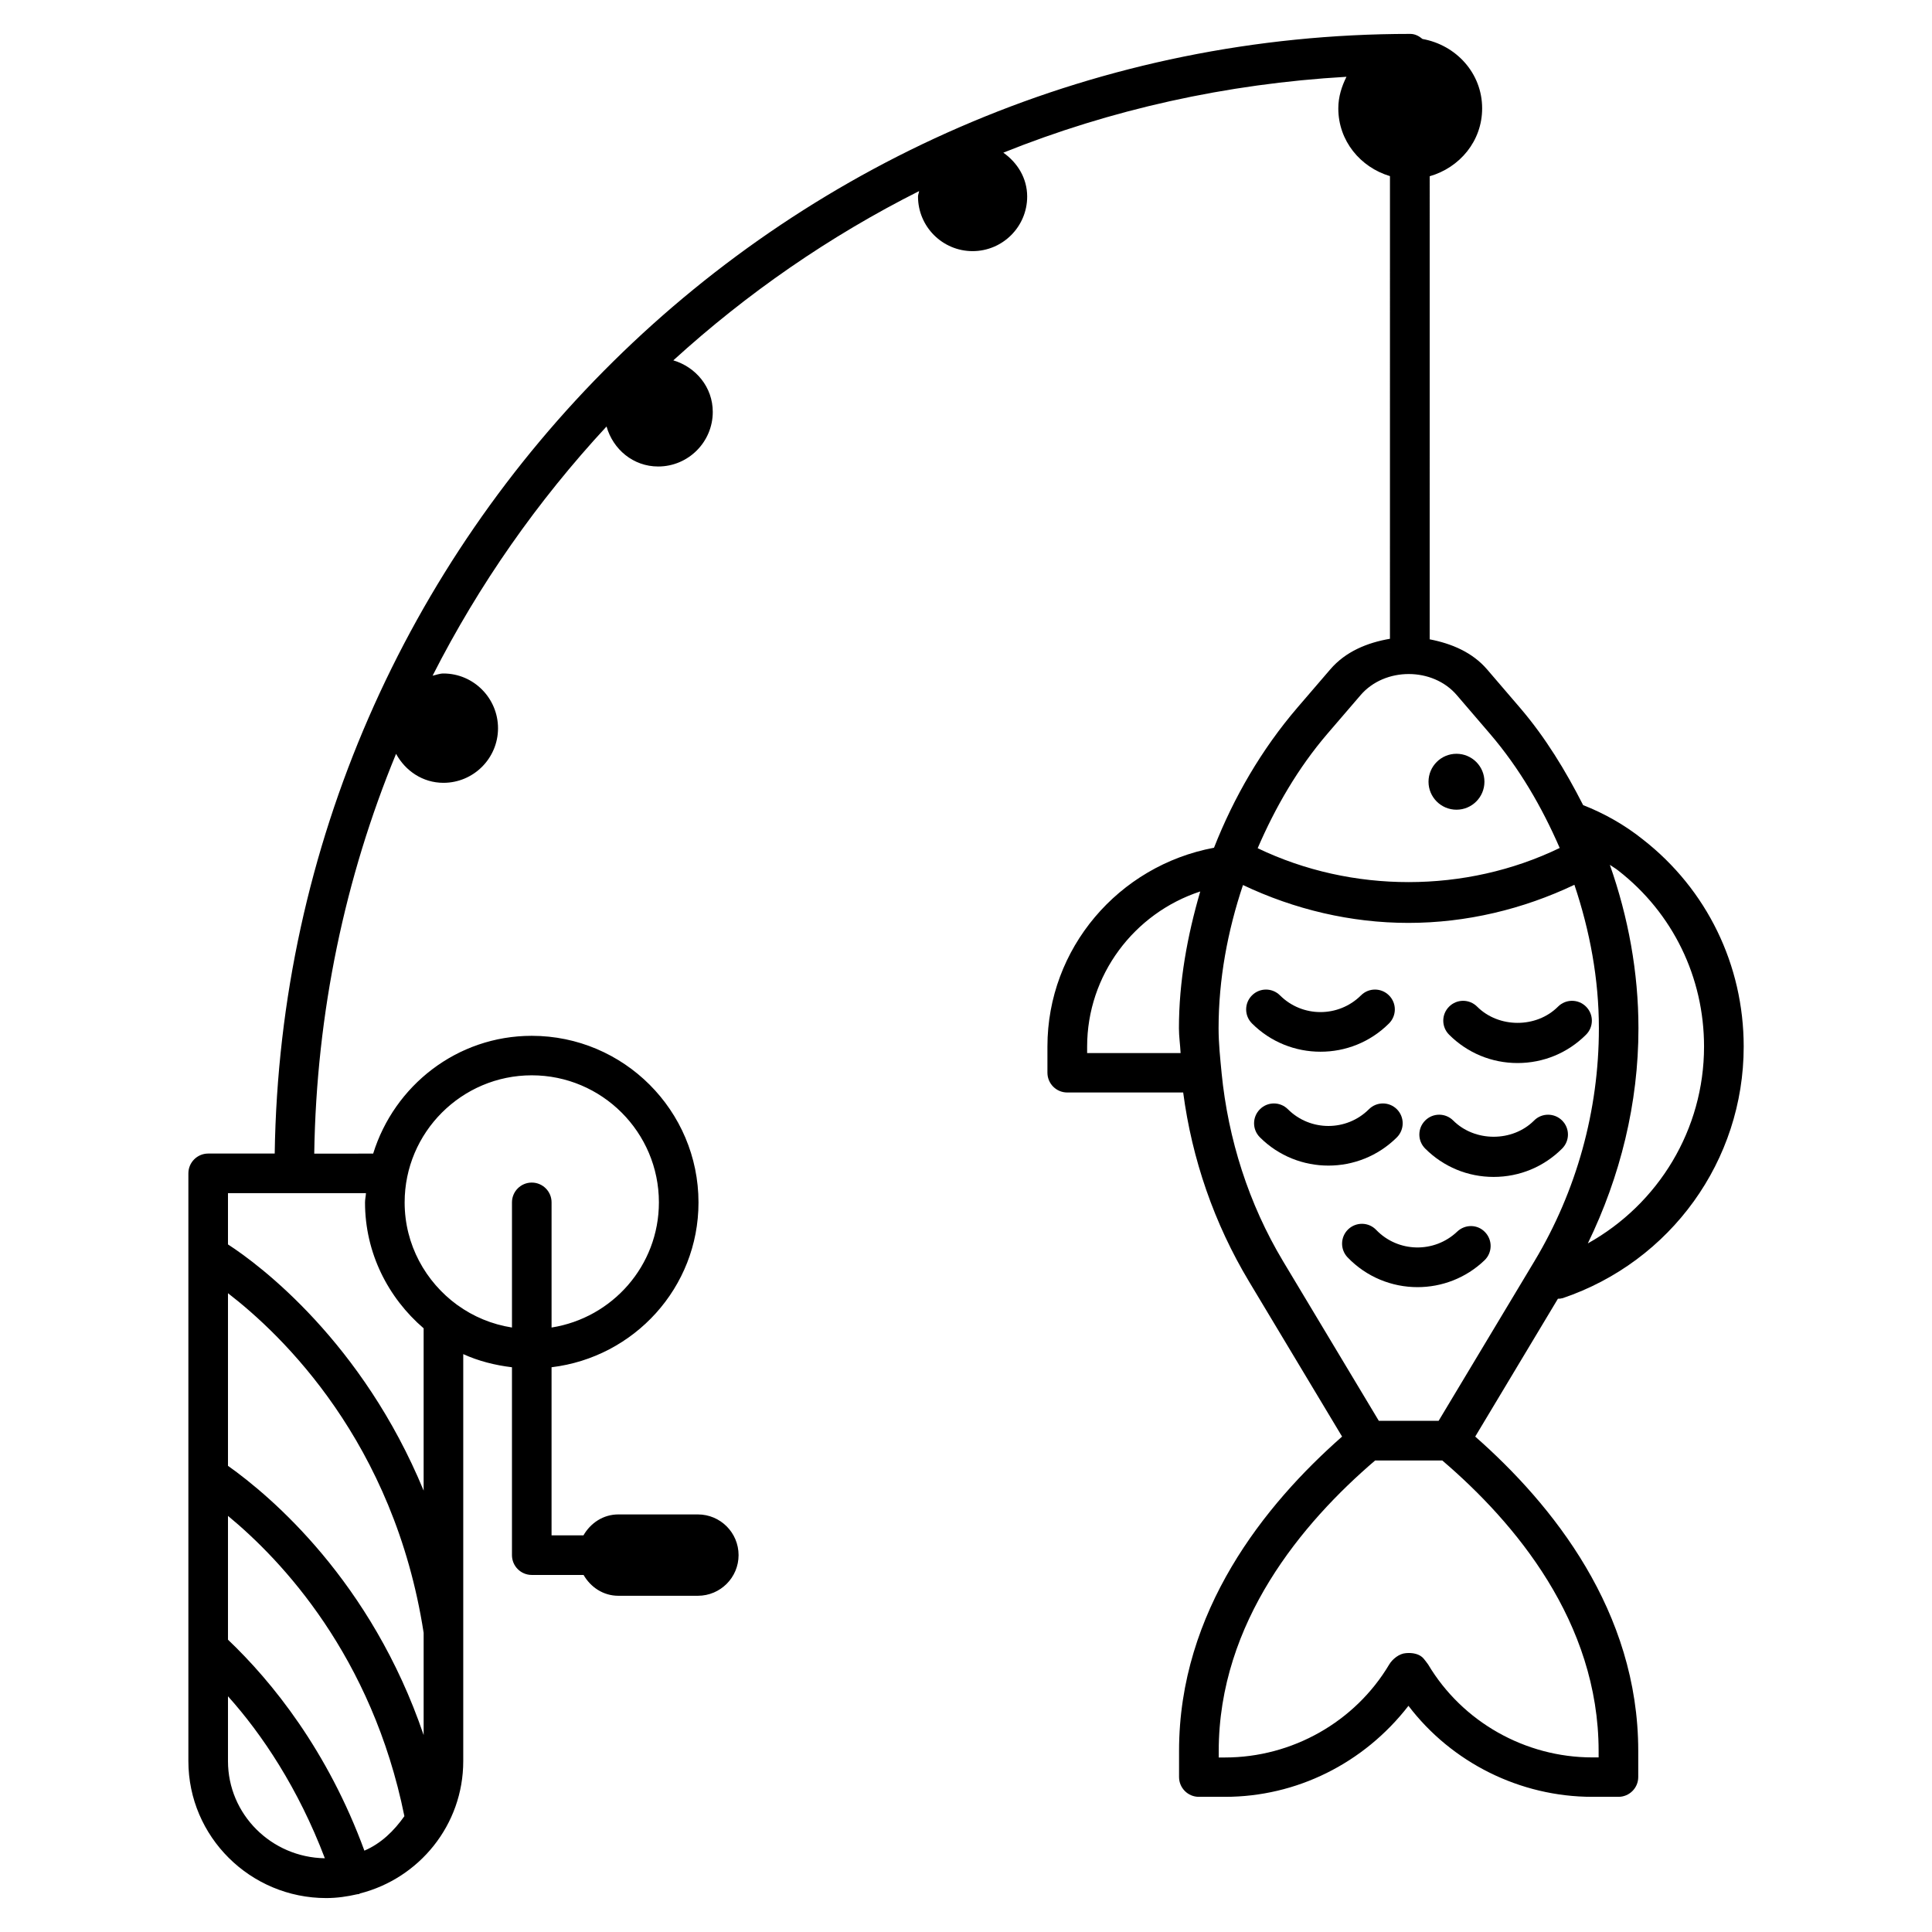<?xml version="1.0" encoding="UTF-8"?>
<!-- Uploaded to: SVG Repo, www.svgrepo.com, Generator: SVG Repo Mixer Tools -->
<svg fill="#000000" width="800px" height="800px" version="1.1" viewBox="144 144 512 512" xmlns="http://www.w3.org/2000/svg">
 <g>
  <path d="m558.09 488.04c28.719-9.719 48.008-36.484 48.008-66.672 0-21.645-9.762-41.668-26.703-54.895-4.934-3.945-10.371-6.969-15.848-9.109-4.641-9.109-9.973-17.906-16.711-25.777l-8.754-10.203c-3.926-4.555-9.445-6.844-15.199-7.957l0.004-122.72c7.957-2.289 13.898-9.32 13.898-17.988 0-9.34-6.906-16.793-15.809-18.391-0.902-0.754-1.973-1.344-3.234-1.344-164.56 0-298.51 132.71-300.94 296.72h-17.633c-2.898 0-5.246 2.352-5.246 5.246v155.76c0 20.027 16.395 36.297 36.527 36.297 2.832 0 5.562-0.398 8.207-1.008 0.188-0.043 0.379-0.02 0.566-0.082 0.062-0.02 0.082-0.105 0.148-0.125 15.703-3.988 27.395-18.137 27.395-35.078v-107.86c4.008 1.828 8.375 2.938 12.91 3.484v49.793c0 2.898 2.352 5.246 5.246 5.246h13.73c1.867 3.234 5.207 5.519 9.215 5.519h21.074c5.961 0 10.789-4.828 10.789-10.77 0-5.961-4.828-10.789-10.789-10.789h-21.078c-4.008 0-7.367 2.289-9.238 5.543h-8.457v-44.547c21.875-2.625 38.941-21.098 38.941-43.664 0-24.352-19.816-44.168-44.188-44.168-19.816 0-36.441 13.203-42.027 31.215l-15.617 0.004c0.566-37.449 8.188-73.199 21.684-105.95 2.457 4.512 7.074 7.684 12.555 7.684 7.977 0 14.465-6.488 14.465-14.465-0.004-7.981-6.488-14.508-14.465-14.508-1.027 0-1.91 0.379-2.875 0.586 12.281-24.184 27.836-46.328 46.098-66.043 1.723 6.066 7.074 10.602 13.688 10.602 7.977 0 14.465-6.488 14.465-14.465 0-6.551-4.473-11.883-10.453-13.664 19.5-17.758 41.355-32.895 65.137-44.859-0.062 0.504-0.293 0.945-0.293 1.449 0 7.977 6.488 14.465 14.465 14.465 7.977 0 14.465-6.488 14.465-14.465 0-4.891-2.602-9.004-6.32-11.629 28.383-11.398 58.988-18.262 90.938-20.109-1.281 2.562-2.164 5.332-2.164 8.375 0 8.605 5.836 15.598 13.688 17.949l-0.004 122.61c-5.984 1.027-11.734 3.359-15.809 8.102l-8.734 10.16c-9.508 11.105-16.816 23.723-22.082 37.113-25.336 4.746-44.145 26.723-44.145 52.668v6.949c0 2.898 2.352 5.246 5.246 5.246h30.73c2.332 17.656 8.207 34.699 17.445 50.086l24.664 41.102c-20.469 18.012-43.203 46.223-43.203 83.297v6.926c0 2.898 2.352 5.246 5.246 5.246h6.949c18.895 0 36.758-8.836 48.598-24.121 11.441 15.031 29.535 24.121 48.723 24.121h6.926c2.898 0 5.246-2.352 5.246-5.246v-6.926c0-37.051-22.734-65.285-43.203-83.297l21.914-36.527c0.41 0.008 0.809-0.035 1.23-0.16zm-301.82 115.77c-13.855-40.746-40.453-63.27-51.852-71.352v-45.742c14.316 11.02 44.02 39.445 51.852 89.992zm-51.852 6.91v-17.191c9.027 10.055 18.621 24.395 25.672 42.93-14.188-0.215-25.672-11.656-25.672-25.738zm36.148 23.719c-9.699-26.449-24.414-44.754-36.148-55.902v-32.812c14.297 11.797 38.164 37.137 46.75 79.582-2.75 3.887-6.172 7.242-10.602 9.133zm44.359-205.47c18.578 0 33.691 15.113 33.691 33.672 0 16.793-12.363 30.629-28.445 33.168v-33.168c0-2.898-2.352-5.246-5.246-5.246-2.898 0-5.246 2.352-5.246 5.246v33.168c-5.332-0.84-10.242-2.898-14.441-5.941-0.02-0.02-0.02-0.02-0.043-0.02-8.418-6.129-13.961-15.996-13.961-27.184-0.004-18.582 15.133-33.695 33.691-33.695zm-28.656 67.047v43.012c-16.227-39.316-43.348-59.766-51.852-65.242v-13.582h36.566c-0.043 0.84-0.25 1.617-0.25 2.457 0 13.371 6.109 25.254 15.535 33.355zm339.32-74.648c0 21.938-12.051 41.691-30.797 52.145 8.629-17.758 13.414-37.176 13.414-56.992 0-14.883-2.707-29.492-7.578-43.328 0.734 0.523 1.531 0.945 2.246 1.531 14.445 11.254 22.715 28.258 22.715 46.645zm-99.777-82.961 8.734-10.16c6.402-7.496 19.164-7.496 25.547 0l8.754 10.203c7.809 9.109 13.77 19.418 18.492 30.27-24.918 12.051-55.082 12.051-80.043 0.062 4.703-10.895 10.688-21.242 18.516-30.375zm-63.711 84.664v-1.699c0-18.957 12.426-35.371 29.977-41.125-3.422 11.754-5.648 23.848-5.648 36.254 0 2.203 0.336 4.367 0.441 6.57zm135.55 184.98v1.68h-1.68c-17.781 0-34.449-9.426-43.496-24.625-0.125-0.211-1.008-1.324-1.156-1.512-1.07-1.324-3.023-1.66-4.746-1.492-1.723 0.105-3.547 1.531-4.43 3.023-9.047 15.199-25.715 24.625-43.496 24.625h-1.672v-1.68c0-34.219 22.211-60.562 41.438-77.02h17.82c19.23 16.438 41.418 42.762 41.418 77zm-42.402-87.516h-15.848l-25.379-42.301c-9.133-15.242-14.547-32.328-16.289-49.898v-0.02-0.02c-0.379-3.926-0.797-7.828-0.797-11.777 0-13.035 2.394-25.801 6.465-37.977 13.625 6.465 28.59 10.035 43.832 10.035 15.324 0 30.355-3.609 44-10.098 4.094 12.195 6.488 24.98 6.488 38.039 0 21.727-5.898 43.098-17.086 61.715z"/>
  <path d="m512.1 415.22c2.059-2.059 2.059-5.375 0-7.43-2.059-2.059-5.375-2.059-7.43 0-5.941 5.898-15.535 5.898-21.453 0-2.059-2.059-5.375-2.059-7.43 0-2.059 2.059-2.059 5.375 0 7.43 4.996 4.996 11.566 7.496 18.137 7.496 6.609 0.02 13.18-2.5 18.176-7.496z"/>
  <path d="m564.32 410.77c-2.059-2.059-5.375-2.059-7.43 0-5.711 5.731-15.703 5.731-21.434 0-2.059-2.059-5.375-2.059-7.43 0-2.059 2.059-2.059 5.375 0 7.43 4.848 4.848 11.293 7.516 18.137 7.516 6.863 0 13.309-2.664 18.156-7.516 2.059-2.055 2.059-5.371 0-7.43z"/>
  <path d="m514.2 437.97c-2.059-2.059-5.375-2.059-7.43 0-5.918 5.898-15.535 5.898-21.453 0-2.059-2.059-5.375-2.059-7.43 0-2.059 2.059-2.059 5.375 0 7.43 4.996 4.996 11.586 7.496 18.156 7.496 6.57 0 13.141-2.5 18.156-7.496 2.035-2.055 2.035-5.371 0-7.43z"/>
  <path d="m550.55 440.95c-5.711 5.731-15.703 5.731-21.434 0-2.059-2.059-5.375-2.059-7.43 0-2.059 2.059-2.059 5.375 0 7.43 4.848 4.848 11.293 7.516 18.137 7.516 6.863 0 13.309-2.664 18.156-7.516 2.059-2.059 2.059-5.375 0-7.43s-5.394-2.055-7.43 0z"/>
  <path d="m530.17 470.39c-6.066 5.773-15.68 5.562-21.453-0.441-2.016-2.121-5.332-2.164-7.43-0.168-2.098 2.016-2.164 5.332-0.168 7.43 5.039 5.246 11.777 7.894 18.535 7.894 6.383 0 12.785-2.352 17.758-7.117 2.098-2.016 2.164-5.332 0.168-7.43-1.996-2.144-5.312-2.164-7.41-0.168z"/>
  <path d="m537.39 351.17c0 4.09-3.316 7.41-7.41 7.41-4.09 0-7.41-3.32-7.41-7.41 0-4.094 3.32-7.41 7.41-7.41 4.094 0 7.41 3.316 7.41 7.41"/>
 </g>
</svg>